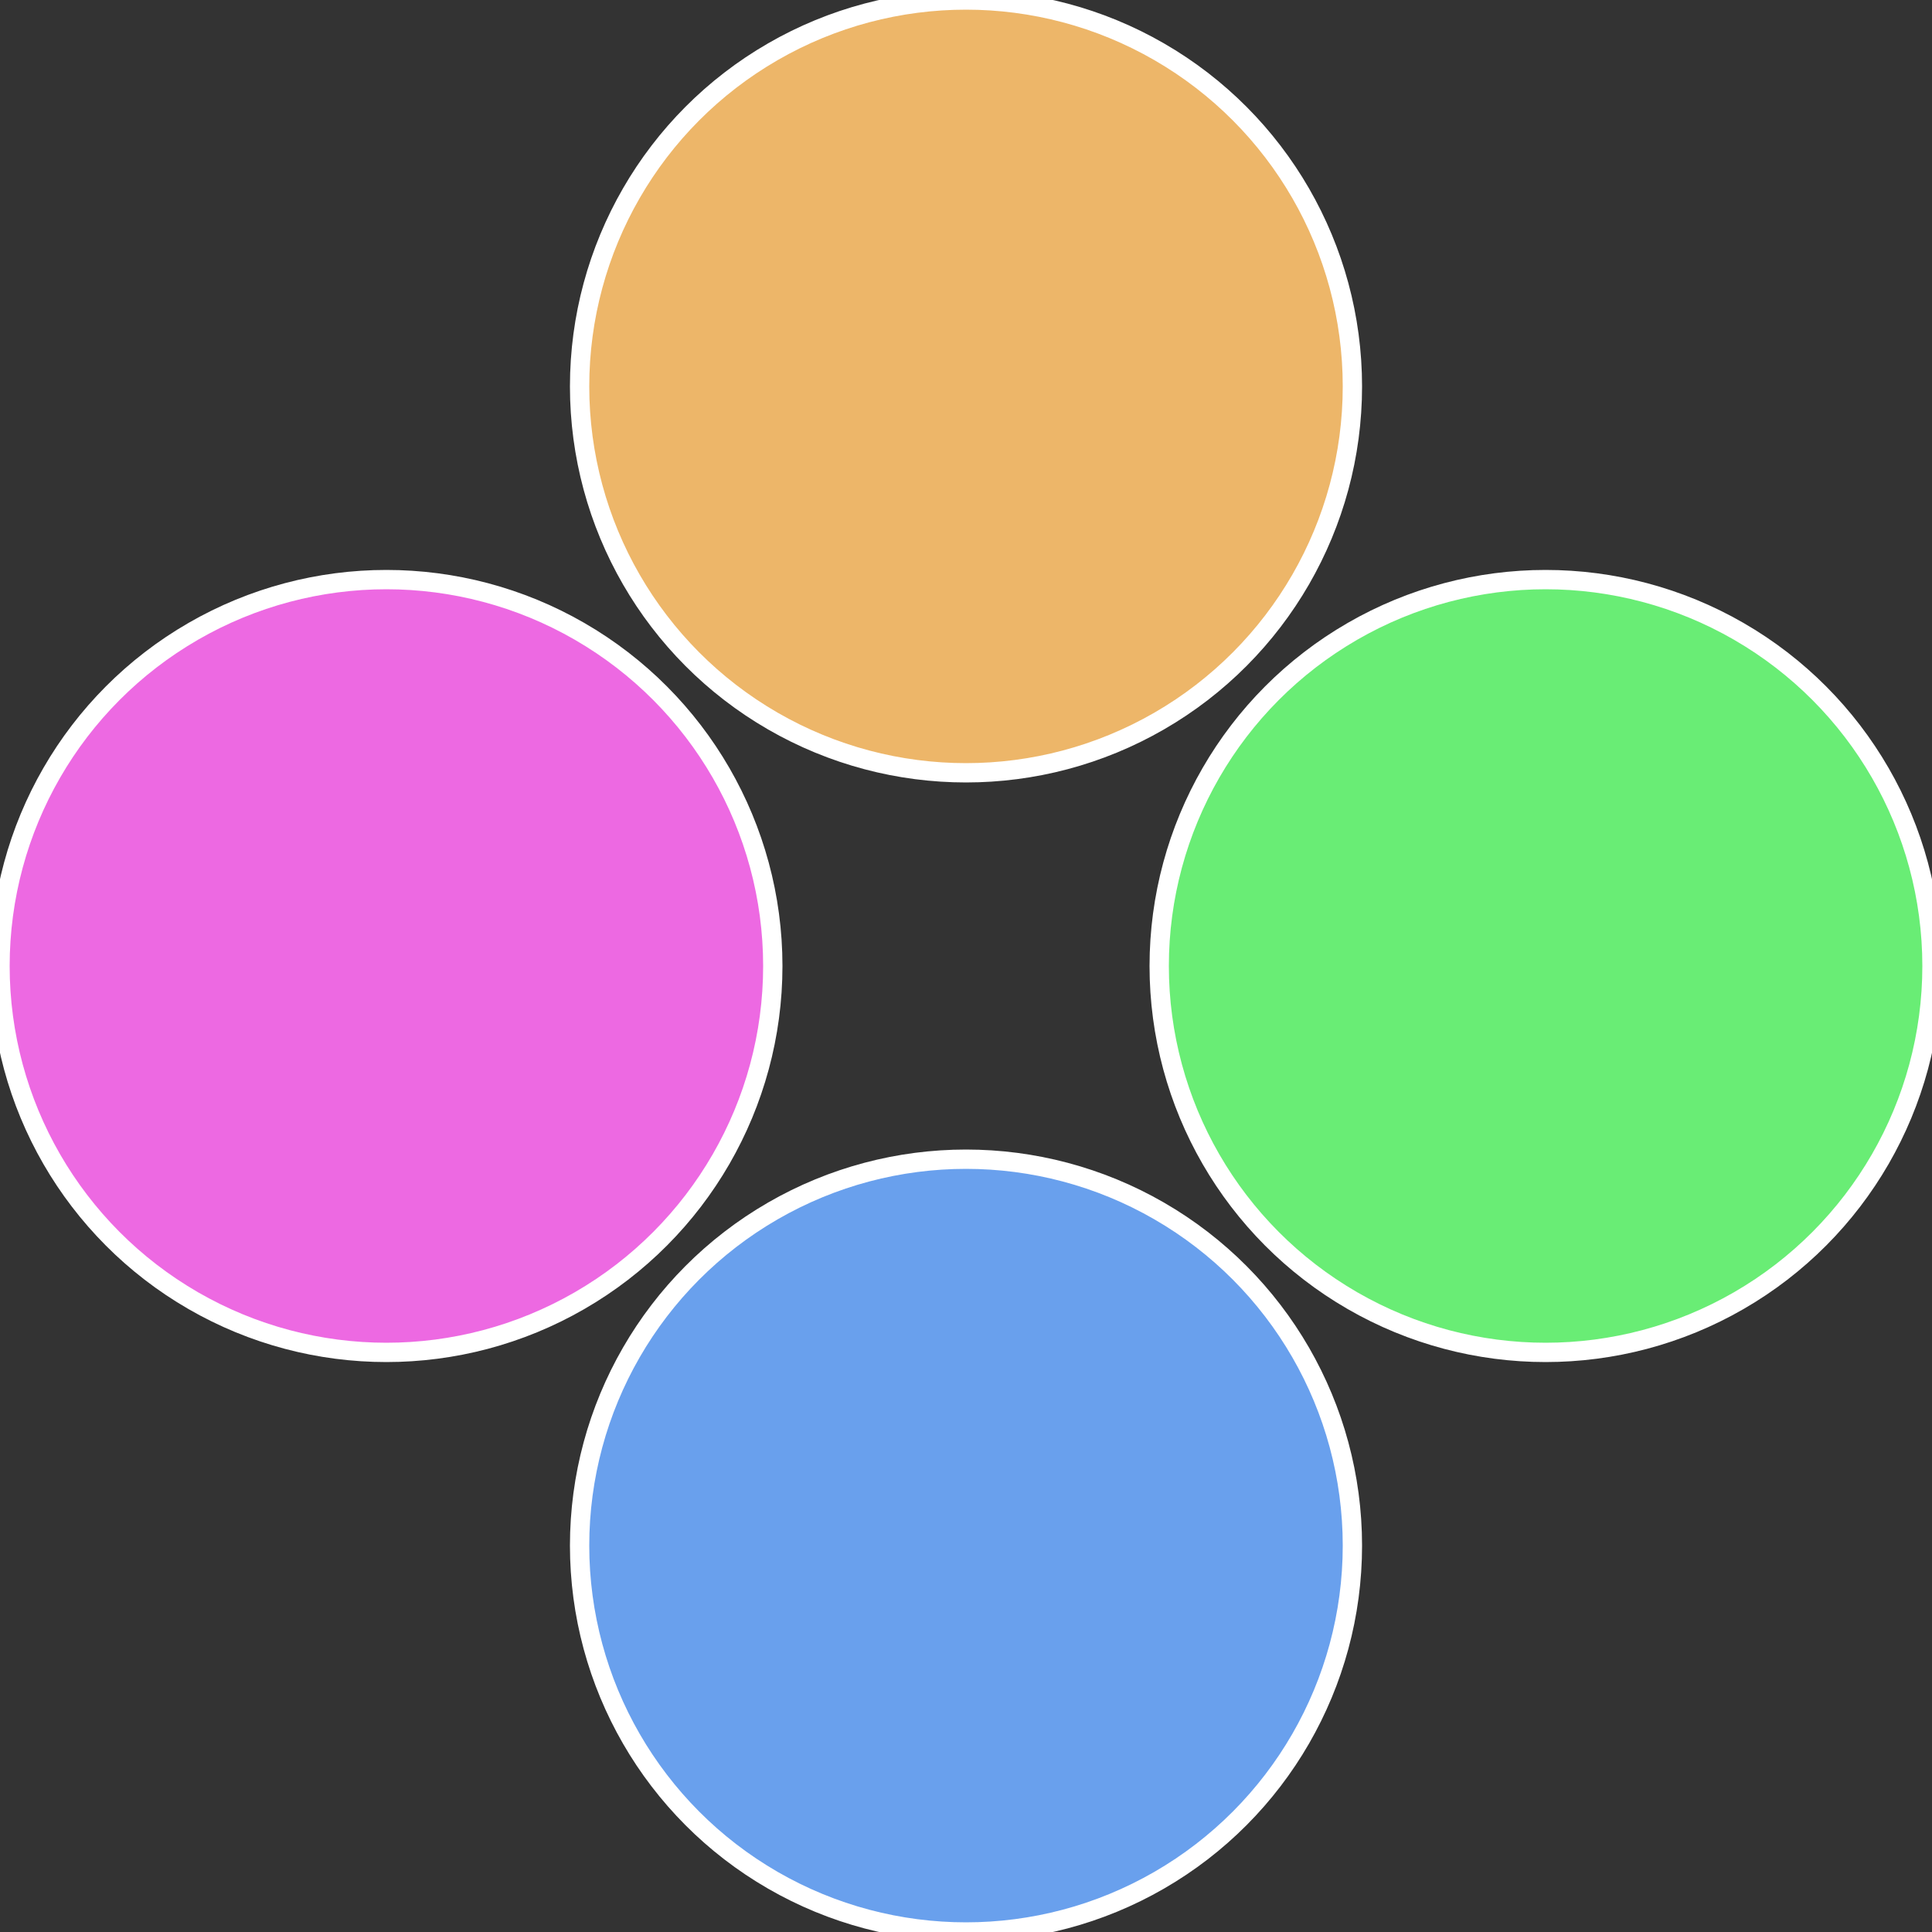 <?xml version="1.0" standalone="no"?>
<svg width="500" height="500" viewBox="-1 -1 2 2" xmlns="http://www.w3.org/2000/svg">
 
                <rect x="-1" y="-1" width="2" height="2" fill="#333333" stroke="none"/>
 
                <circle cx="0.6" cy="0" r="0.4" fill="#69ed75" stroke="#fff" stroke-width="1%" />
             
                <circle cx="3.6739403974421E-17" cy="0.6" r="0.4" fill="#69a0ed" stroke="#fff" stroke-width="1%" />
             
                <circle cx="-0.6" cy="7.3478807948841E-17" r="0.4" fill="#ed69e2" stroke="#fff" stroke-width="1%" />
             
                <circle cx="-1.1021821192326E-16" cy="-0.6" r="0.4" fill="#edb669" stroke="#fff" stroke-width="1%" />
            </svg>
